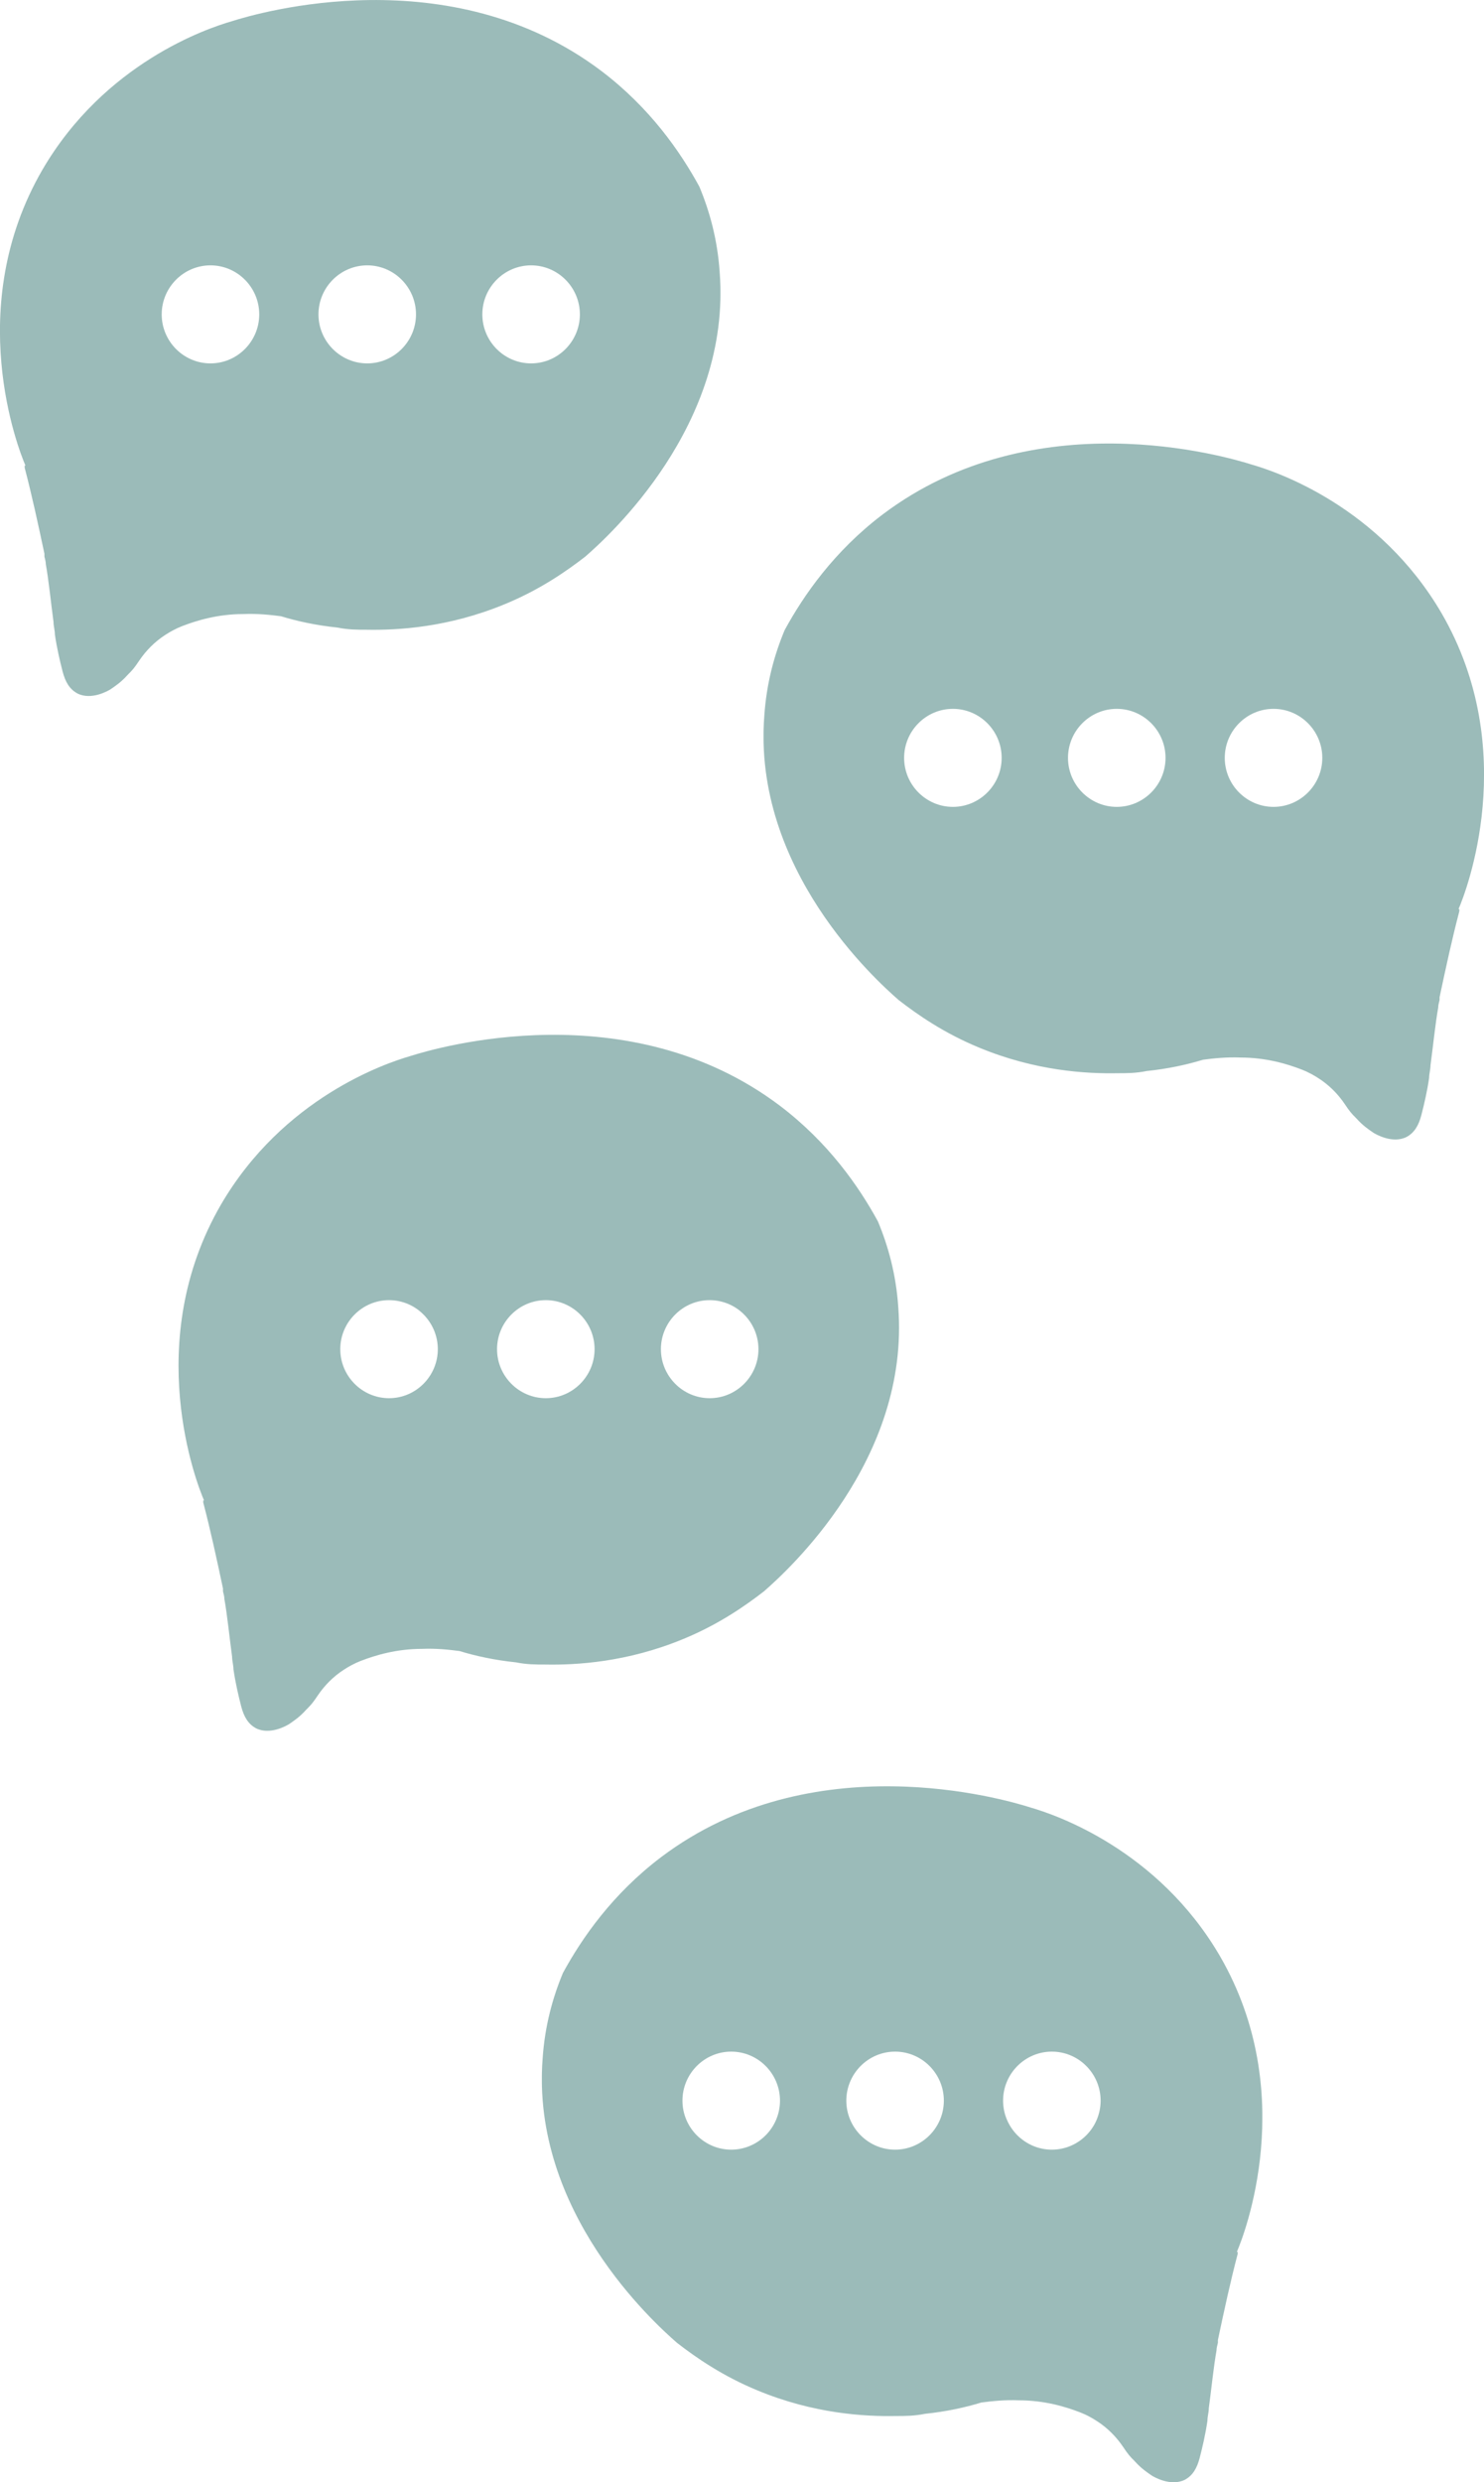 <?xml version="1.0" encoding="UTF-8"?> <svg xmlns="http://www.w3.org/2000/svg" width="241" height="403" viewBox="0 0 241 403" fill="none"><g clip-path="url(#clip0_4012_37073)"><path d="M236.864 147.591C238.018 144.949 247.06 121.879 234.106 99.549C224.006 82.247 207.397 76.608 203.357 75.448C198.997 74.062 167.927 64.976 143.366 83.503C135.447 89.496 130.509 96.65 127.431 102.288C125.731 106.348 124.481 110.956 124.128 116.143C122.172 141.05 142.244 159.127 145.931 162.349C149.042 164.765 153.37 167.762 159.013 170.082C168.184 173.884 176.456 174.335 181.49 174.238C182.965 174.238 184.472 174.238 186.203 173.884C189.634 173.53 192.744 172.853 195.373 172.047C197.105 171.822 199.157 171.596 201.466 171.693C205.602 171.693 209.033 172.724 211.437 173.658C212.367 174.013 213.489 174.593 214.772 175.495C216.503 176.752 217.626 178.137 218.331 179.168C219.261 180.554 219.485 180.779 220.287 181.585C221.313 182.745 222.339 183.421 223.044 183.905C223.397 184.13 226.154 185.741 228.431 184.581C229.681 183.905 230.387 182.745 230.836 181.005C231.285 179.265 231.766 177.203 232.086 175.012C232.086 174.335 232.311 173.626 232.311 172.95C232.663 170.404 233.112 166.022 233.561 163.605C233.561 163.154 233.689 162.8 233.786 162.349V161.898C234.812 157.064 235.838 152.328 236.992 147.946V147.591H236.864ZM154.749 130.997C150.388 130.997 146.829 127.421 146.829 123.039C146.829 118.657 150.388 115.08 154.749 115.08C159.11 115.08 162.669 118.657 162.669 123.039C162.669 127.421 159.11 130.997 154.749 130.997ZM181.362 130.997C177.001 130.997 173.442 127.421 173.442 123.039C173.442 118.657 177.001 115.08 181.362 115.08C185.722 115.08 189.281 118.657 189.281 123.039C189.281 127.421 185.722 130.997 181.362 130.997ZM206.82 130.997C202.459 130.997 198.9 127.421 198.9 123.039C198.9 118.657 202.459 115.08 206.82 115.08C211.181 115.08 214.74 118.657 214.74 123.039C214.74 127.421 211.181 130.997 206.82 130.997Z" fill="#9BBBB9"></path></g><g clip-path="url(#clip1_4012_37073)"><path d="M200.864 365.591C202.018 362.949 211.06 339.879 198.106 317.549C188.006 300.247 171.397 294.608 167.357 293.448C162.997 292.062 131.927 282.976 107.366 301.503C99.447 307.496 94.509 314.65 91.431 320.288C89.731 324.348 88.481 328.956 88.128 334.143C86.172 359.05 106.244 377.127 109.931 380.349C113.042 382.765 117.37 385.762 123.013 388.082C132.184 391.884 140.456 392.335 145.49 392.238C146.965 392.238 148.472 392.238 150.203 391.884C153.634 391.53 156.744 390.853 159.373 390.047C161.105 389.822 163.157 389.596 165.466 389.693C169.602 389.693 173.033 390.724 175.437 391.658C176.367 392.013 177.489 392.593 178.772 393.495C180.503 394.752 181.626 396.137 182.331 397.168C183.261 398.554 183.485 398.779 184.287 399.585C185.313 400.745 186.339 401.421 187.044 401.905C187.397 402.13 190.154 403.741 192.431 402.581C193.681 401.905 194.387 400.745 194.836 399.005C195.285 397.265 195.766 395.203 196.086 393.012C196.086 392.335 196.311 391.626 196.311 390.95C196.663 388.404 197.112 384.022 197.561 381.605C197.561 381.154 197.689 380.8 197.786 380.349V379.898C198.812 375.064 199.838 370.328 200.992 365.946V365.591H200.864ZM118.749 348.997C114.388 348.997 110.829 345.421 110.829 341.039C110.829 336.657 114.388 333.08 118.749 333.08C123.11 333.08 126.669 336.657 126.669 341.039C126.669 345.421 123.11 348.997 118.749 348.997ZM145.362 348.997C141.001 348.997 137.442 345.421 137.442 341.039C137.442 336.657 141.001 333.08 145.362 333.08C149.722 333.08 153.281 336.657 153.281 341.039C153.281 345.421 149.722 348.997 145.362 348.997ZM170.82 348.997C166.459 348.997 162.9 345.421 162.9 341.039C162.9 336.657 166.459 333.08 170.82 333.08C175.181 333.08 178.74 336.657 178.74 341.039C178.74 345.421 175.181 348.997 170.82 348.997Z" fill="#9BBBB9"></path></g><g clip-path="url(#clip2_4012_37073)"><path d="M4.136 75.591C2.982 72.949 -6.06 49.879 6.894 27.549C16.994 10.247 33.603 4.608 37.643 3.448C42.003 2.062 73.073 -7.024 97.634 11.503C105.553 17.496 110.491 24.65 113.569 30.288C115.269 34.348 116.519 38.956 116.872 44.143C118.828 69.05 98.756 87.127 95.069 90.349C91.958 92.765 87.63 95.762 81.987 98.082C72.817 101.884 64.544 102.335 59.51 102.238C58.035 102.238 56.528 102.238 54.797 101.884C51.366 101.53 48.256 100.853 45.627 100.047C43.895 99.822 41.843 99.596 39.535 99.693C35.398 99.693 31.968 100.724 29.563 101.658C28.633 102.013 27.511 102.593 26.228 103.495C24.497 104.752 23.374 106.137 22.669 107.168C21.739 108.554 21.515 108.779 20.713 109.585C19.687 110.745 18.661 111.421 17.956 111.905C17.603 112.13 14.845 113.741 12.569 112.581C11.319 111.905 10.613 110.745 10.164 109.005C9.715 107.265 9.234 105.203 8.914 103.012C8.914 102.335 8.689 101.626 8.689 100.95C8.337 98.404 7.888 94.022 7.439 91.605C7.439 91.154 7.311 90.8 7.214 90.349V89.898C6.188 85.064 5.162 80.328 4.008 75.946V75.591H4.136ZM86.251 58.997C90.612 58.997 94.171 55.421 94.171 51.039C94.171 46.657 90.612 43.08 86.251 43.08C81.891 43.08 78.331 46.657 78.331 51.039C78.331 55.421 81.891 58.997 86.251 58.997ZM59.638 58.997C63.999 58.997 67.558 55.421 67.558 51.039C67.558 46.657 63.999 43.08 59.638 43.08C55.278 43.08 51.719 46.657 51.719 51.039C51.719 55.421 55.278 58.997 59.638 58.997ZM34.18 58.997C38.541 58.997 42.1 55.421 42.1 51.039C42.1 46.657 38.541 43.08 34.18 43.08C29.819 43.08 26.26 46.657 26.26 51.039C26.26 55.421 29.819 58.997 34.18 58.997Z" fill="#9BBBB9"></path></g><g clip-path="url(#clip3_4012_37073)"><path d="M33.136 243.591C31.982 240.949 22.94 217.879 35.894 195.549C45.994 178.247 62.603 172.608 66.643 171.448C71.003 170.062 102.073 160.976 126.634 179.503C134.553 185.496 139.491 192.65 142.569 198.288C144.269 202.348 145.519 206.956 145.872 212.143C147.828 237.05 127.756 255.127 124.069 258.349C120.958 260.765 116.63 263.762 110.987 266.082C101.816 269.884 93.544 270.335 88.51 270.238C87.035 270.238 85.528 270.238 83.797 269.884C80.366 269.53 77.256 268.853 74.626 268.047C72.895 267.822 70.843 267.596 68.534 267.693C64.398 267.693 60.968 268.724 58.563 269.658C57.633 270.013 56.511 270.593 55.228 271.495C53.497 272.752 52.374 274.137 51.669 275.168C50.739 276.554 50.515 276.779 49.713 277.585C48.687 278.745 47.661 279.421 46.956 279.905C46.603 280.13 43.846 281.741 41.569 280.581C40.319 279.905 39.613 278.745 39.164 277.005C38.715 275.265 38.234 273.203 37.914 271.012C37.914 270.335 37.689 269.626 37.689 268.95C37.337 266.404 36.888 262.022 36.439 259.605C36.439 259.154 36.311 258.8 36.214 258.349V257.898C35.188 253.064 34.162 248.328 33.008 243.946V243.591H33.136ZM115.251 226.997C119.612 226.997 123.171 223.421 123.171 219.039C123.171 214.657 119.612 211.08 115.251 211.08C110.89 211.08 107.331 214.657 107.331 219.039C107.331 223.421 110.89 226.997 115.251 226.997ZM88.638 226.997C92.999 226.997 96.558 223.421 96.558 219.039C96.558 214.657 92.999 211.08 88.638 211.08C84.278 211.08 80.719 214.657 80.719 219.039C80.719 223.421 84.278 226.997 88.638 226.997ZM63.18 226.997C67.54 226.997 71.1 223.421 71.1 219.039C71.1 214.657 67.54 211.08 63.18 211.08C58.819 211.08 55.26 214.657 55.26 219.039C55.26 223.421 58.819 226.997 63.18 226.997Z" fill="#9BBBB9"></path></g><defs><clipPath id="clip0_4012_37073"><rect width="117" height="113" fill="white" transform="translate(124 72)"></rect></clipPath><clipPath id="clip1_4012_37073"><rect width="117" height="113" fill="white" transform="translate(88 290)"></rect></clipPath><clipPath id="clip2_4012_37073"><rect width="117" height="113" fill="white" transform="matrix(-1 0 0 1 117 0)"></rect></clipPath><clipPath id="clip3_4012_37073"><rect width="117" height="113" fill="white" transform="matrix(-1 0 0 1 146 168)"></rect></clipPath></defs></svg> 